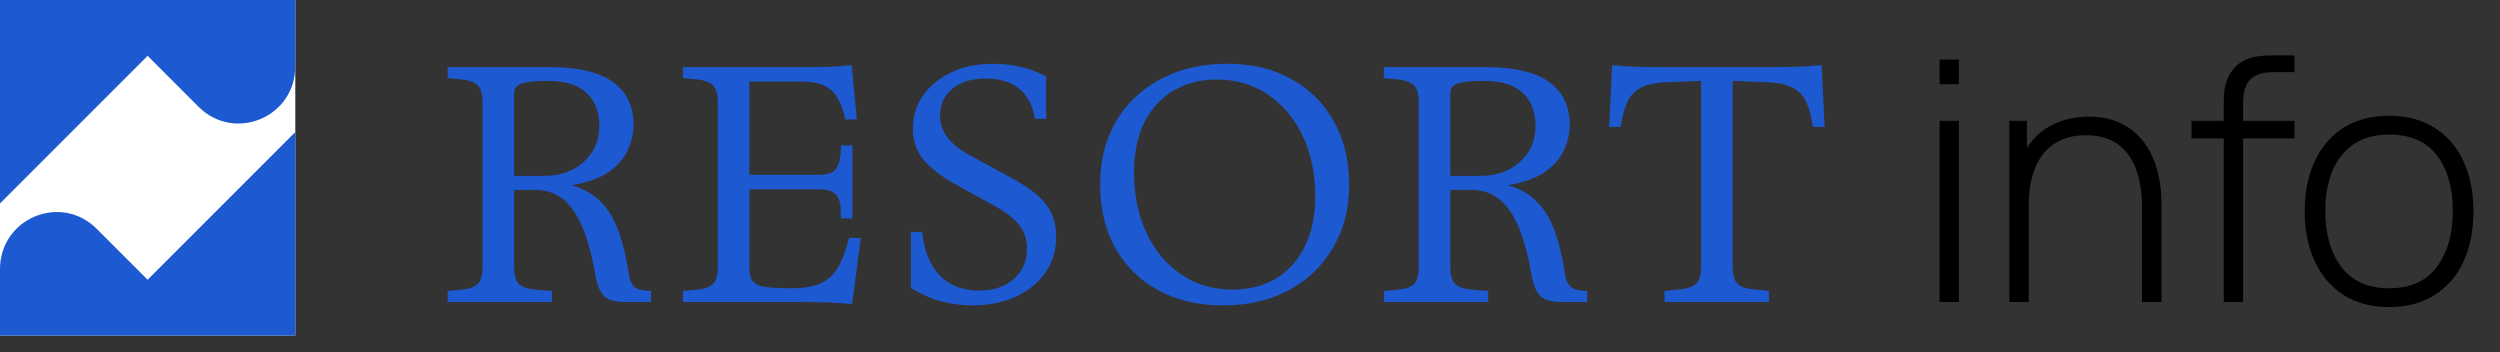 <svg width="149" height="21" viewBox="0 0 149 21" fill="none" xmlns="http://www.w3.org/2000/svg">
<rect x="0" y="0" width="149" height="21" fill="#333333" stroke="none"/>
<rect width="17.6" height="20" fill="white"/>
<path d="M8.799 16.673L5.767 13.641C3.623 11.497 0 13.013 0 16.044V20H17.597V7.874L8.799 16.673Z" fill="#1D5AD1"/>
<path d="M8.799 3.327L11.83 6.359C13.974 8.503 17.597 6.987 17.597 3.956V0H0V12.126L8.799 3.327Z" fill="#1D5AD1"/>
<path d="M26.68 18V17.34L27.38 17.28C27.9 17.24 28.26 17.127 28.46 16.94C28.66 16.74 28.76 16.4 28.76 15.92V6.08C28.76 5.6 28.66 5.267 28.46 5.08C28.26 4.88 27.9 4.76 27.38 4.72L26.68 4.66V4H32.78C34.447 4 35.693 4.293 36.52 4.88C37.347 5.467 37.76 6.327 37.76 7.46C37.76 7.953 37.647 8.447 37.42 8.94C37.207 9.42 36.833 9.853 36.3 10.24C35.767 10.613 35.027 10.88 34.08 11.04C34.773 11.24 35.34 11.56 35.78 12C36.22 12.427 36.573 13 36.84 13.72C37.107 14.427 37.32 15.3 37.48 16.34C37.52 16.647 37.613 16.88 37.76 17.04C37.907 17.2 38.14 17.293 38.46 17.32L38.8 17.34V18H37.28C36.667 18 36.24 17.88 36 17.64C35.76 17.4 35.587 16.98 35.48 16.38C35.307 15.353 35.073 14.46 34.78 13.7C34.487 12.94 34.107 12.353 33.64 11.94C33.173 11.527 32.593 11.32 31.9 11.32H30.64V15.92C30.64 16.4 30.74 16.74 30.94 16.94C31.14 17.127 31.52 17.24 32.08 17.28L32.9 17.34V18H26.68ZM30.64 10.48H32.42C33.407 10.48 34.2 10.2 34.8 9.64C35.413 9.08 35.72 8.373 35.72 7.52C35.72 6.653 35.46 5.987 34.94 5.52C34.433 5.053 33.667 4.82 32.64 4.82C31.907 4.82 31.387 4.873 31.08 4.98C30.787 5.087 30.64 5.273 30.64 5.54V10.48ZM50.783 18.12C50.276 18.08 49.763 18.047 49.243 18.02C48.723 18.007 48.276 18 47.903 18H40.703V17.34L41.403 17.28C41.923 17.24 42.283 17.127 42.483 16.94C42.683 16.74 42.783 16.4 42.783 15.92V6.08C42.783 5.6 42.683 5.267 42.483 5.08C42.283 4.88 41.923 4.76 41.403 4.72L40.703 4.66V4H47.943C48.516 4 49.023 3.993 49.463 3.98C49.916 3.953 50.349 3.92 50.763 3.88L51.063 7.12H50.383C50.196 6.28 49.909 5.693 49.523 5.36C49.136 5.027 48.556 4.86 47.783 4.86H44.663V10.42H48.763C49.243 10.42 49.576 10.327 49.763 10.14C49.949 9.953 50.063 9.613 50.103 9.12L50.123 8.66H50.803V13.02H50.123L50.103 12.46C50.089 12.033 49.983 11.733 49.783 11.56C49.583 11.373 49.243 11.28 48.763 11.28H44.663V15.92C44.663 16.293 44.729 16.573 44.863 16.76C44.996 16.933 45.243 17.047 45.603 17.1C45.976 17.153 46.503 17.18 47.183 17.18C47.889 17.18 48.456 17.087 48.883 16.9C49.309 16.713 49.656 16.407 49.923 15.98C50.189 15.54 50.416 14.94 50.603 14.18H51.303L50.783 18.12ZM57.988 18.2C57.374 18.2 56.768 18.127 56.168 17.98C55.568 17.833 54.941 17.56 54.288 17.16V13.82H54.968C55.075 14.94 55.421 15.807 56.008 16.42C56.594 17.02 57.381 17.32 58.368 17.32C59.208 17.32 59.888 17.093 60.408 16.64C60.941 16.173 61.208 15.56 61.208 14.8C61.208 14.267 61.054 13.807 60.748 13.42C60.441 13.02 59.921 12.62 59.188 12.22L56.968 11C56.088 10.507 55.441 10.007 55.028 9.5C54.614 8.993 54.408 8.38 54.408 7.66C54.408 6.927 54.608 6.273 55.008 5.7C55.421 5.113 55.981 4.653 56.688 4.32C57.408 3.973 58.234 3.8 59.168 3.8C59.728 3.8 60.268 3.86 60.788 3.98C61.308 4.087 61.828 4.28 62.348 4.56V7.08H61.688C61.554 6.28 61.234 5.68 60.728 5.28C60.234 4.88 59.581 4.68 58.768 4.68C57.914 4.68 57.241 4.887 56.748 5.3C56.268 5.7 56.028 6.233 56.028 6.9C56.028 7.38 56.181 7.82 56.488 8.22C56.794 8.607 57.234 8.953 57.808 9.26L60.128 10.52C60.834 10.893 61.395 11.26 61.808 11.62C62.221 11.98 62.514 12.36 62.688 12.76C62.861 13.147 62.948 13.593 62.948 14.1C62.948 14.913 62.734 15.627 62.308 16.24C61.881 16.853 61.294 17.333 60.548 17.68C59.801 18.027 58.948 18.2 57.988 18.2ZM72.889 18.2C71.422 18.2 70.136 17.9 69.029 17.3C67.936 16.7 67.082 15.86 66.469 14.78C65.869 13.7 65.569 12.44 65.569 11C65.569 9.573 65.882 8.32 66.509 7.24C67.149 6.16 68.036 5.32 69.169 4.72C70.316 4.107 71.636 3.8 73.129 3.8C74.596 3.8 75.869 4.1 76.949 4.7C78.042 5.3 78.889 6.14 79.489 7.22C80.102 8.3 80.409 9.567 80.409 11.02C80.409 12.433 80.089 13.68 79.449 14.76C78.822 15.84 77.942 16.687 76.809 17.3C75.689 17.9 74.382 18.2 72.889 18.2ZM73.449 17.26C74.449 17.26 75.316 17.04 76.049 16.6C76.796 16.147 77.369 15.507 77.769 14.68C78.182 13.853 78.389 12.867 78.389 11.72C78.389 10.333 78.136 9.12 77.629 8.08C77.122 7.027 76.429 6.207 75.549 5.62C74.669 5.033 73.662 4.74 72.529 4.74C71.529 4.74 70.656 4.967 69.909 5.42C69.176 5.86 68.602 6.493 68.189 7.32C67.789 8.147 67.589 9.133 67.589 10.28C67.589 11.653 67.842 12.867 68.349 13.92C68.856 14.973 69.549 15.793 70.429 16.38C71.309 16.967 72.316 17.26 73.449 17.26ZM82.478 18V17.34L83.178 17.28C83.698 17.24 84.058 17.127 84.258 16.94C84.458 16.74 84.558 16.4 84.558 15.92V6.08C84.558 5.6 84.458 5.267 84.258 5.08C84.058 4.88 83.698 4.76 83.178 4.72L82.478 4.66V4H88.578C90.244 4 91.491 4.293 92.318 4.88C93.144 5.467 93.558 6.327 93.558 7.46C93.558 7.953 93.444 8.447 93.218 8.94C93.004 9.42 92.631 9.853 92.098 10.24C91.564 10.613 90.824 10.88 89.878 11.04C90.571 11.24 91.138 11.56 91.578 12C92.018 12.427 92.371 13 92.638 13.72C92.904 14.427 93.118 15.3 93.278 16.34C93.318 16.647 93.411 16.88 93.558 17.04C93.704 17.2 93.938 17.293 94.258 17.32L94.598 17.34V18H93.078C92.464 18 92.038 17.88 91.798 17.64C91.558 17.4 91.384 16.98 91.278 16.38C91.104 15.353 90.871 14.46 90.578 13.7C90.284 12.94 89.904 12.353 89.438 11.94C88.971 11.527 88.391 11.32 87.698 11.32H86.438V15.92C86.438 16.4 86.538 16.74 86.738 16.94C86.938 17.127 87.318 17.24 87.878 17.28L88.698 17.34V18H82.478ZM86.438 10.48H88.218C89.204 10.48 89.998 10.2 90.598 9.64C91.211 9.08 91.518 8.373 91.518 7.52C91.518 6.653 91.258 5.987 90.738 5.52C90.231 5.053 89.464 4.82 88.438 4.82C87.704 4.82 87.184 4.873 86.878 4.98C86.584 5.087 86.438 5.273 86.438 5.54V10.48ZM101.386 15.92V4.82L99.326 4.9C98.646 4.927 98.126 5.04 97.766 5.24C97.406 5.44 97.139 5.733 96.966 6.12C96.806 6.493 96.679 6.973 96.586 7.56H95.906L96.086 3.88C96.473 3.92 96.926 3.953 97.446 3.98C97.979 3.993 98.486 4 98.966 4H105.686C106.113 4 106.593 3.993 107.126 3.98C107.659 3.953 108.139 3.92 108.566 3.88L108.746 7.56H108.046C107.966 6.973 107.839 6.493 107.666 6.12C107.506 5.733 107.239 5.44 106.866 5.24C106.506 5.04 105.986 4.927 105.306 4.9L103.266 4.82V15.92C103.266 16.213 103.306 16.46 103.386 16.66C103.466 16.847 103.619 16.993 103.846 17.1C104.086 17.193 104.426 17.253 104.866 17.28L105.426 17.34V18H99.206V17.34L99.766 17.28C100.219 17.253 100.559 17.193 100.786 17.1C101.026 16.993 101.186 16.847 101.266 16.66C101.346 16.46 101.386 16.213 101.386 15.92Z" fill="#1D5AD1"/>
<path d="M115.6 5.02V3.55H116.75V5.02H115.6ZM115.6 18V7.2H116.75V18H115.6ZM127.665 18V12.38C127.665 11.7 127.595 11.093 127.455 10.56C127.322 10.027 127.115 9.573 126.835 9.2C126.562 8.827 126.215 8.543 125.795 8.35C125.382 8.157 124.892 8.06 124.325 8.06C123.739 8.06 123.229 8.163 122.795 8.37C122.369 8.57 122.015 8.853 121.735 9.22C121.462 9.587 121.255 10.023 121.115 10.53C120.982 11.03 120.915 11.577 120.915 12.17L120.005 12.06C120.005 10.893 120.202 9.933 120.595 9.18C120.995 8.42 121.532 7.86 122.205 7.5C122.879 7.133 123.635 6.95 124.475 6.95C125.069 6.95 125.599 7.037 126.065 7.21C126.539 7.383 126.949 7.63 127.295 7.95C127.642 8.263 127.929 8.637 128.155 9.07C128.382 9.497 128.549 9.967 128.655 10.48C128.769 10.993 128.825 11.53 128.825 12.09V18H127.665ZM119.755 18V7.2H120.805V9.63H120.915V18H119.755ZM132.536 18V6.19C132.536 5.91 132.549 5.643 132.576 5.39C132.609 5.137 132.672 4.897 132.766 4.67C132.866 4.443 133.006 4.23 133.186 4.03C133.372 3.83 133.579 3.677 133.806 3.57C134.039 3.463 134.286 3.393 134.546 3.36C134.806 3.32 135.079 3.3 135.366 3.3H136.756V4.3H135.466C134.872 4.3 134.426 4.443 134.126 4.73C133.832 5.017 133.686 5.49 133.686 6.15V18H132.536ZM130.616 8.25V7.2H136.756V8.25H130.616ZM142.389 18.3C141.315 18.3 140.405 18.057 139.659 17.57C138.912 17.083 138.342 16.41 137.949 15.55C137.555 14.69 137.359 13.7 137.359 12.58C137.359 11.453 137.559 10.463 137.959 9.61C138.359 8.75 138.932 8.083 139.679 7.61C140.432 7.137 141.335 6.9 142.389 6.9C143.462 6.9 144.372 7.143 145.119 7.63C145.872 8.11 146.442 8.777 146.829 9.63C147.222 10.483 147.419 11.467 147.419 12.58C147.419 13.72 147.222 14.72 146.829 15.58C146.435 16.433 145.862 17.1 145.109 17.58C144.355 18.06 143.449 18.3 142.389 18.3ZM142.389 17.18C143.662 17.18 144.612 16.753 145.239 15.9C145.872 15.047 146.189 13.94 146.189 12.58C146.189 11.193 145.872 10.087 145.239 9.26C144.605 8.433 143.655 8.02 142.389 8.02C141.529 8.02 140.819 8.217 140.259 8.61C139.699 8.997 139.279 9.533 138.999 10.22C138.725 10.9 138.589 11.687 138.589 12.58C138.589 13.967 138.909 15.08 139.549 15.92C140.195 16.76 141.142 17.18 142.389 17.18Z" fill="black"/>
</svg>
